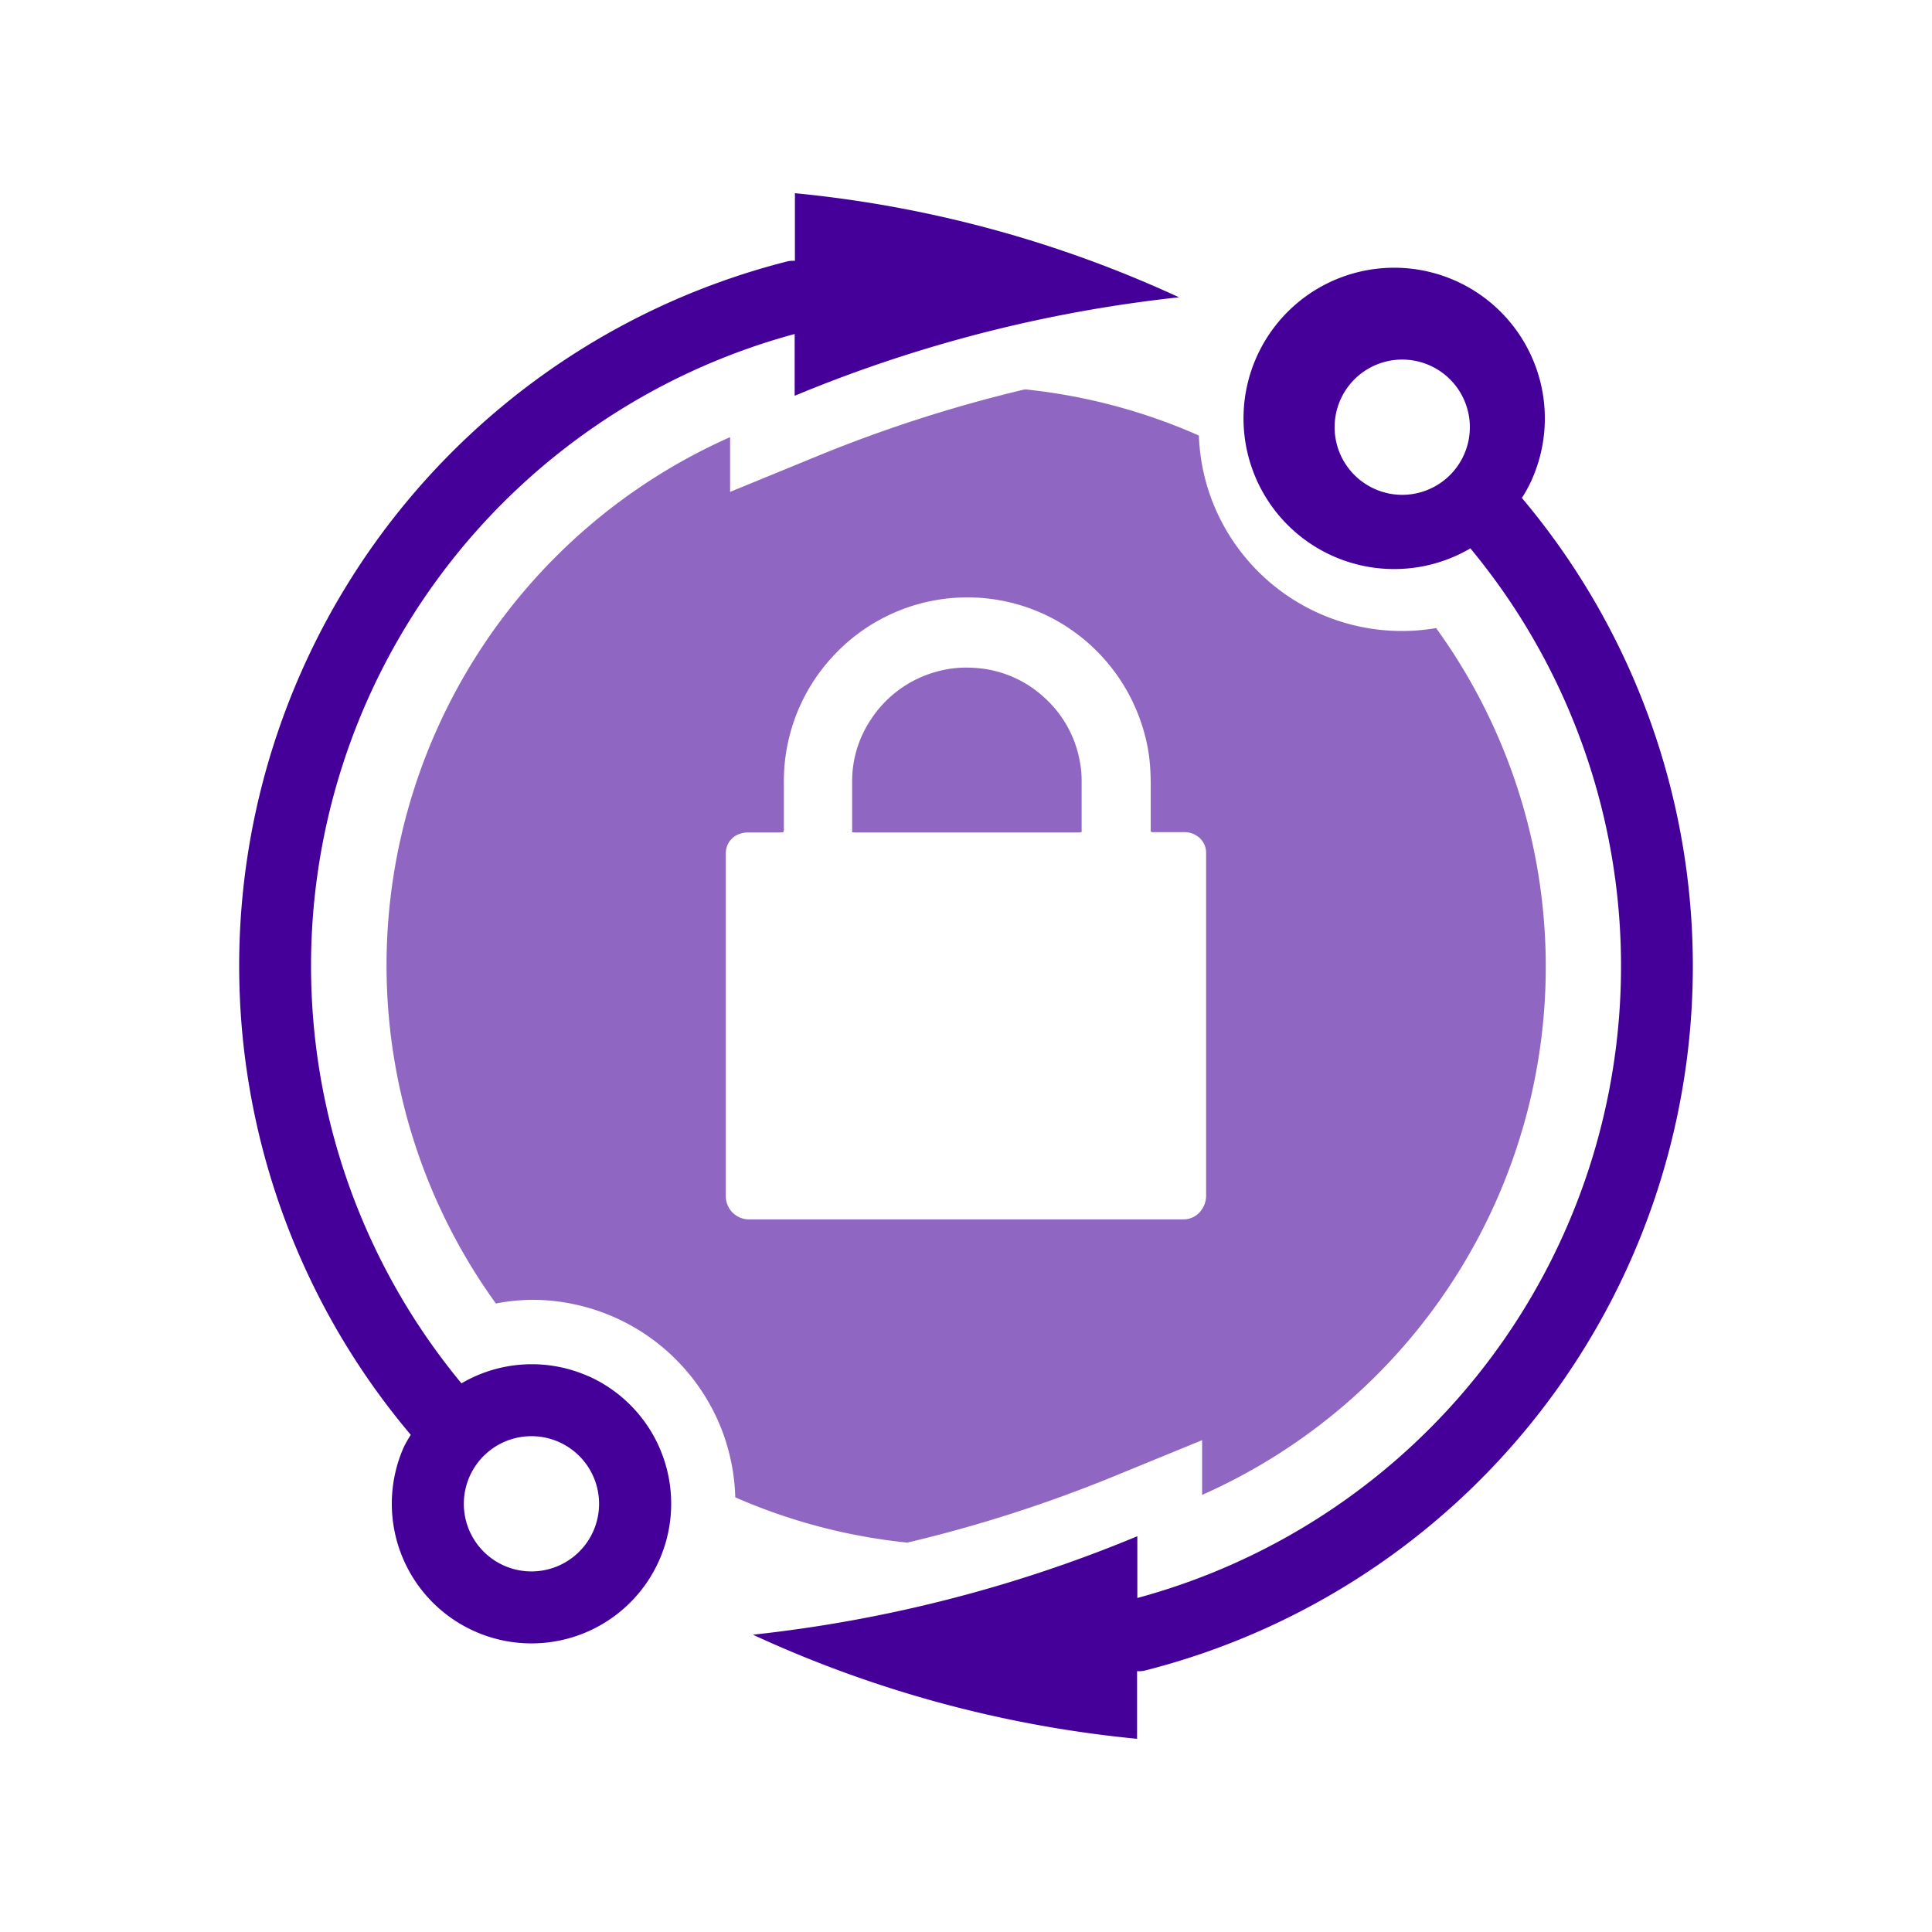 <?xml version="1.0" encoding="utf-8"?>
<svg id="Layer_1" data-name="Layer 1" xmlns="http://www.w3.org/2000/svg" width="60" height="60" viewBox="0 0 60 60">
  <defs>
    <style>
      .cls-1 {
        fill: #8f66c2;
      }

      .cls-2 {
        fill: #409;
      }
    </style>
  </defs>
  <title>Artboard 21</title>
  <g>
    <g>
      <path class="cls-1" d="M32.454,21.683a3.493,3.493,0,0,0-2.242-.944,3.383,3.383,0,0,0-1.141.125,3.547,3.547,0,0,0-2.022,1.477,3.44,3.44,0,0,0-.585,1.927c0,.483,0,.965,0,1.448,0,.041,0,.082,0,.132.056,0,.1.005.152.005h6.817c.028,0,.056,0,.084,0a.669.669,0,0,0,.074-.014c0-.043,0-.081,0-.119V24.251a3.172,3.172,0,0,0-.058-.615A3.5,3.5,0,0,0,32.454,21.683Z"/>
      <path class="cls-1" d="M44.6,19.506a6.315,6.315,0,0,1-6.963-3.971,6.294,6.294,0,0,1-.405-2.009,17.854,17.854,0,0,0-5.4-1.434,43.29,43.29,0,0,0-6.393,2.05l-2.765,1.134,0-1.7A17.942,17.942,0,0,0,15.4,40.481a6.315,6.315,0,0,1,1.132-.114,6.323,6.323,0,0,1,5.893,4.062,6.351,6.351,0,0,1,.41,2.072,17.825,17.825,0,0,0,5.342,1.406,43.129,43.129,0,0,0,6.393-2.049l2.763-1.133,0,1.7A17.941,17.941,0,0,0,44.6,19.506ZM37.306,37.587a.68.68,0,0,1-.568.282c-3.749,0-12.716,0-13.45,0a.722.722,0,0,1-.748-.735v-.074q0-5.239,0-10.481a1.187,1.187,0,0,1,.005-.146.621.621,0,0,1,.416-.532.729.729,0,0,1,.277-.048c.326,0,.651,0,.976,0l.108-.005a.2.2,0,0,0,.022-.13c0-.479,0-.958,0-1.437a5.687,5.687,0,0,1,1.448-3.816,5.681,5.681,0,0,1,6.965-1.223,5.741,5.741,0,0,1,2.746,3.4,5.3,5.3,0,0,1,.217,1.2c.01.164.016.328.017.493,0,.457,0,.916,0,1.374v.109c.038.038.079.025.115.025.308,0,.616,0,.924,0a.69.69,0,0,1,.413.128.619.619,0,0,1,.268.5c0,.02,0,.042,0,.062q0,5.278,0,10.555A.78.78,0,0,1,37.306,37.587Z"/>
    </g>
    <g>
      <path class="cls-2" d="M47.263,15.464a4.3,4.3,0,0,0,.247-.434,4.679,4.679,0,1,0-1.846,2A20.328,20.328,0,0,1,35.321,49.627l0-1.918a43.1,43.1,0,0,1-11.939,3.058A36.862,36.862,0,0,0,35.313,54l0-2.1a.972.972,0,0,0,.208-.011A22.568,22.568,0,0,0,47.263,15.464Zm-4.57-.279a2.1,2.1,0,1,1,1.608.042A2.089,2.089,0,0,1,42.693,15.185Z"/>
      <path class="cls-2" d="M18.268,42.738a4.322,4.322,0,0,0-3.937.223A20.328,20.328,0,0,1,24.679,10.373l0,1.918A43.1,43.1,0,0,1,36.615,9.233,36.862,36.862,0,0,0,24.687,6l0,2.1a.972.972,0,0,0-.208.011A22.569,22.569,0,0,0,12.757,44.56a4.178,4.178,0,0,0-.214.375,4.338,4.338,0,1,0,5.725-2.2Zm.156,4.816A2.1,2.1,0,0,1,15.65,48.62a2.1,2.1,0,1,1,2.774-1.066Z"/>
    </g>
  </g>
</svg>
